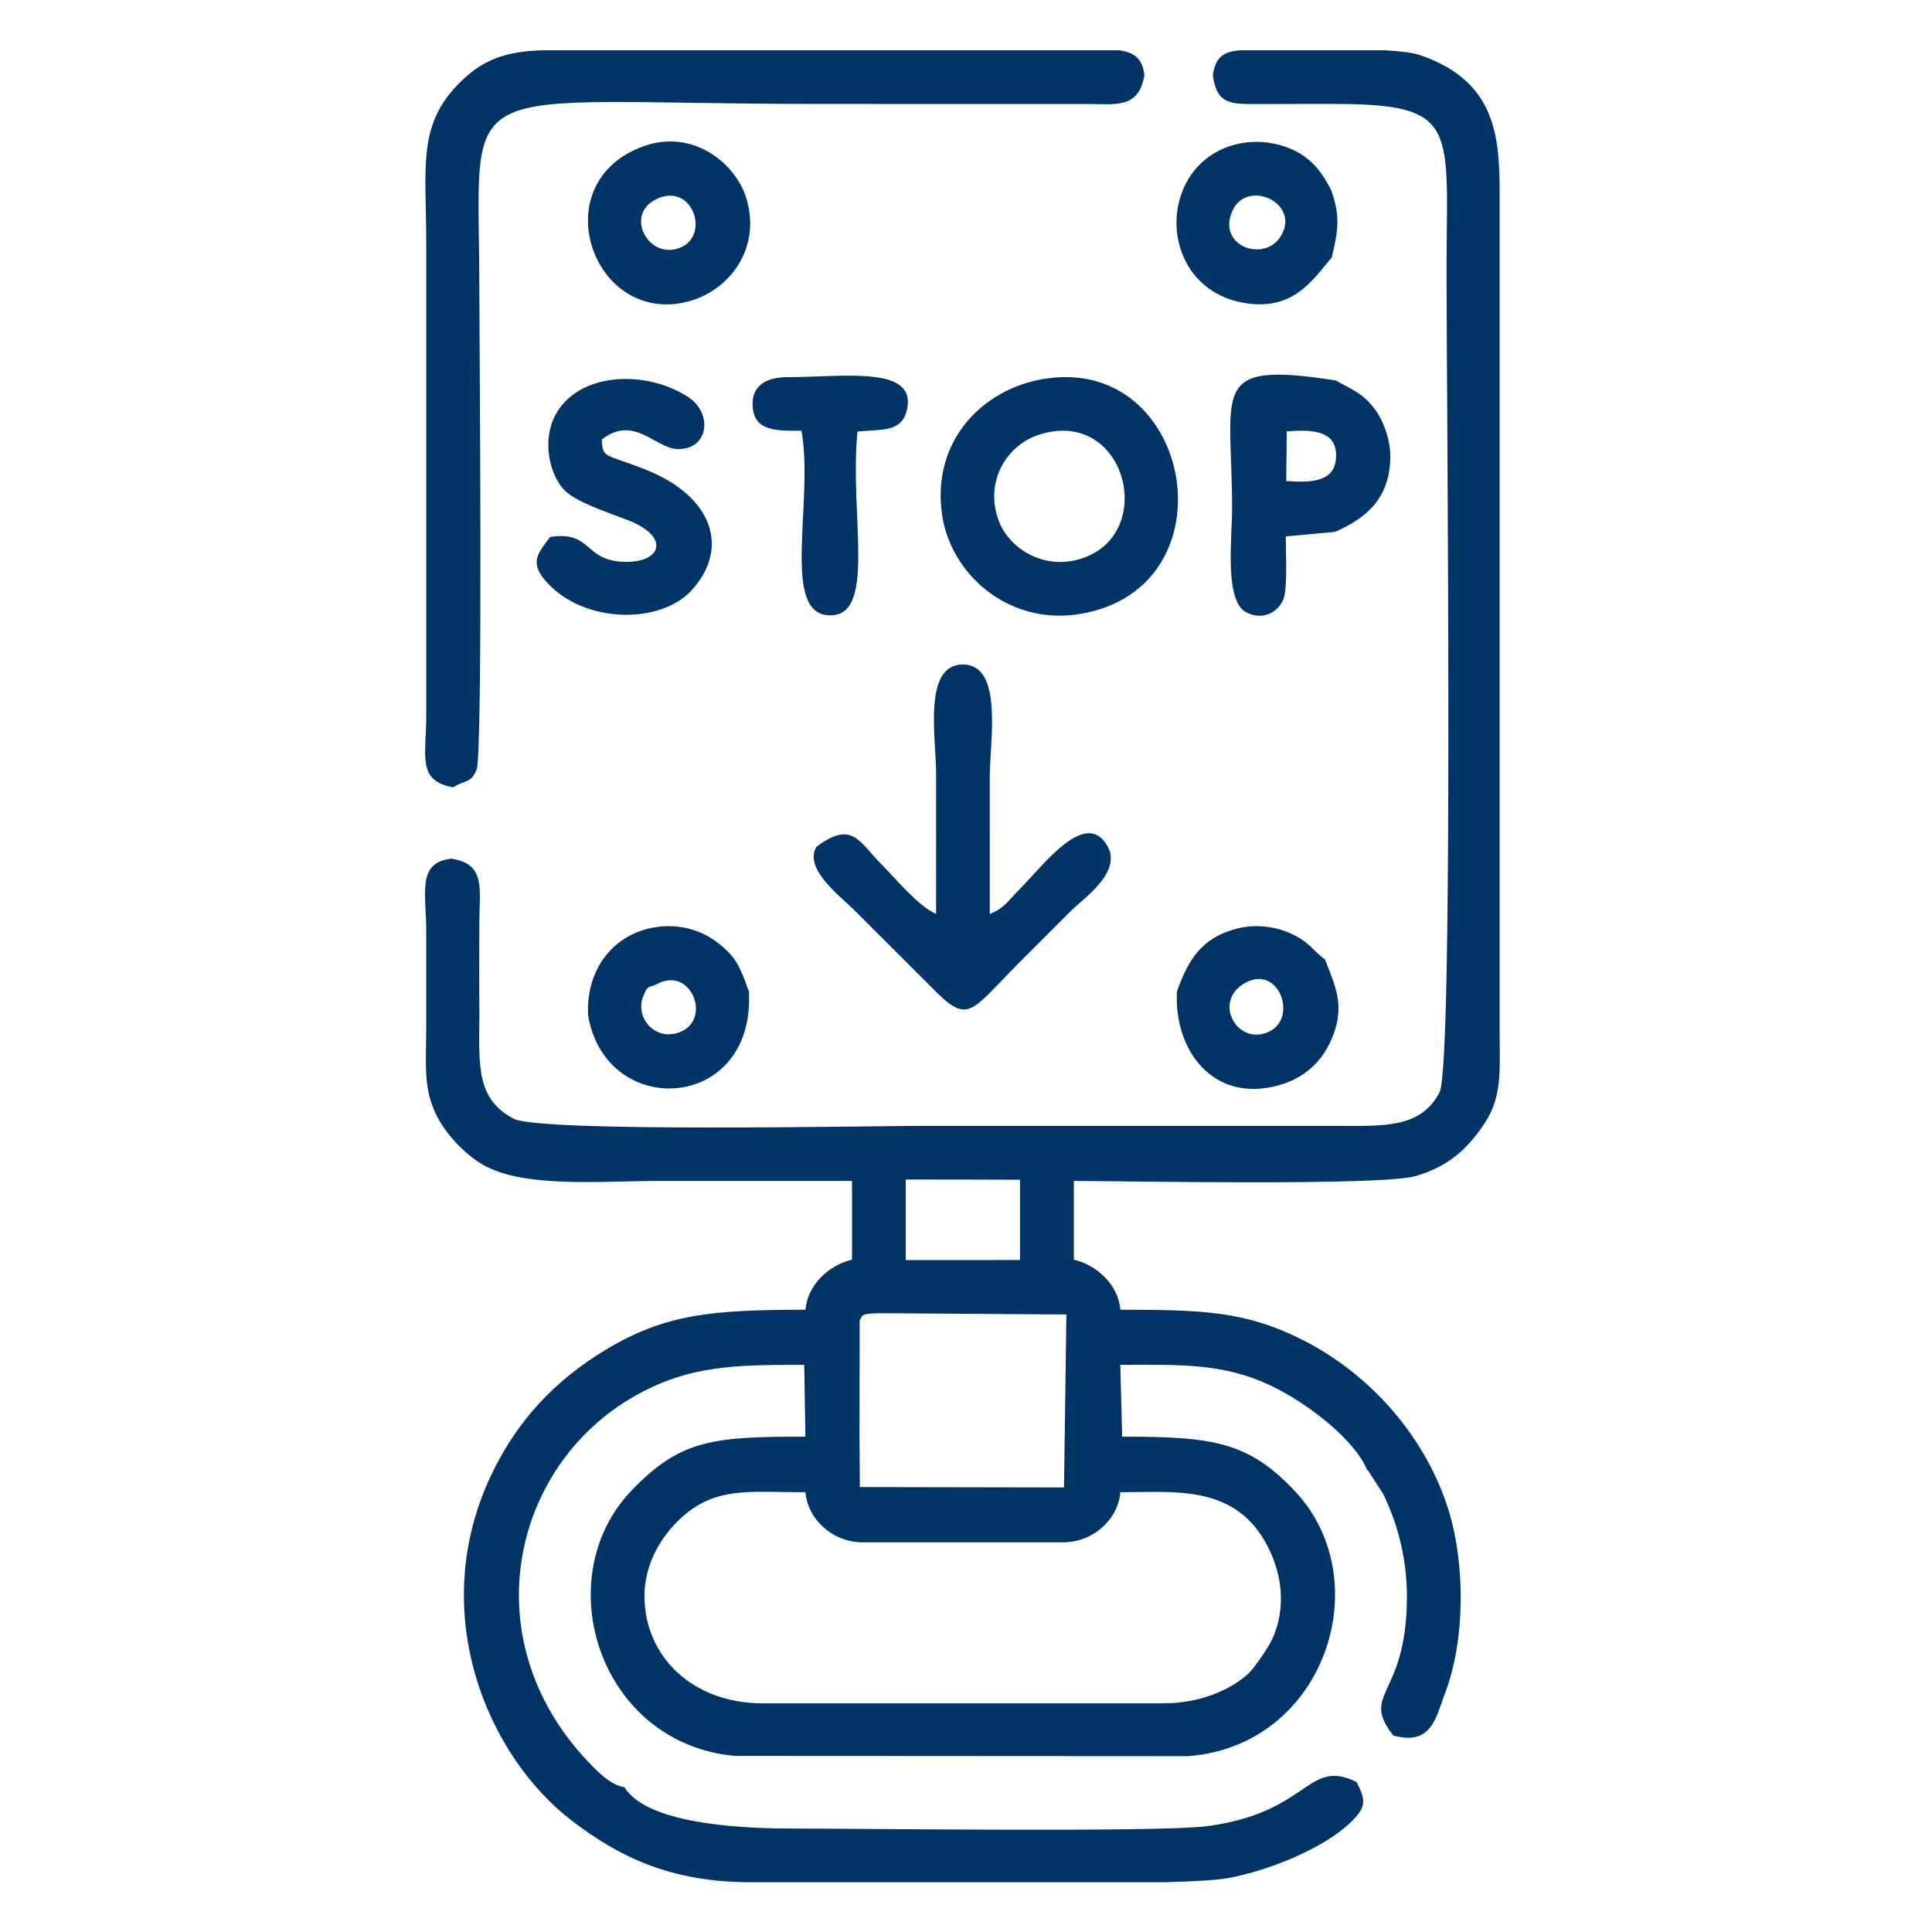 <?xml version="1.0" encoding="UTF-8"?> <svg xmlns="http://www.w3.org/2000/svg" xmlns:xlink="http://www.w3.org/1999/xlink" xmlns:xodm="http://www.corel.com/coreldraw/odm/2003" xml:space="preserve" width="38.594mm" height="38.594mm" version="1.1" style="shape-rendering:geometricPrecision; text-rendering:geometricPrecision; image-rendering:optimizeQuality; fill-rule:evenodd; clip-rule:evenodd" viewBox="0 0 3859.4 3859.4"> <defs> <style type="text/css"> .fil0 {fill:#003366} </style> </defs> <g id="Слой_x0020_1">  <path class="fil0" d="M1287.45 3188.18c0,-76.58 47.31,-139 92.65,-171.8 62.44,-45.17 125.24,-35.47 228.98,-35.47 4.53,54.47 54.57,100.06 114.36,100.06l400.26 0c59.79,0 109.82,-45.59 114.35,-100.06 105.99,0 223.07,-15.4 288.46,97.5 35.15,60.68 44.32,134.11 14.01,197.82 -7.31,15.37 -35.75,57.14 -47.03,67.32 -38.15,34.4 -99.25,59.06 -169.67,59.06l-800.51 0c-138.4,0 -235.86,-92.22 -235.86,-214.43zm1191.04 -3087.7l288.81 0c30.15,1.75 54.75,4.69 68.84,9.45 165.86,56.11 159.54,183.72 159.54,305.04l0 1636.77c0,89.84 6.31,139.27 -32.6,196.11 -33.66,49.17 -70.84,82.49 -134.51,101.36 -68.65,20.35 -587.96,9.87 -683.43,9.87l0 157.24c44.92,10.47 88.69,49.27 92.91,100.07 164.53,0 249.2,2.81 362.31,59.39 138.16,69.1 248.97,196.7 293.74,342.39 32.68,106.35 33.05,256.17 -6.62,362 -19.97,53.27 -28.15,107.3 -104.16,86.77 -66.82,-85.53 25.21,-76.03 27.16,-271.36 0.76,-75.65 -15.57,-145.48 -47.29,-211.07l-28.66 -44.33c-0.56,-2.55 -2.49,-2.79 -3.79,-4.13 -24.91,-60.49 -117.84,-132.07 -188.65,-166.43 -98.31,-47.71 -185.07,-43.21 -304.2,-43.21l3.73 143.52c179.92,0 252.49,9.09 346.91,110.79 165.43,178.2 57.53,507.33 -215.42,527.41l-905.49 -0.51c-270.91,-25.18 -374.49,-354.77 -205.61,-530.62 97.67,-101.69 163.21,-107.07 346.89,-107.07l-2.37 -143.52c-139.95,0 -230.64,1.02 -339.25,62.74 -248.93,141.48 -326.99,497.28 -80.4,742.44 16.3,16.21 37.32,35.08 60.4,38.51 48.29,78.5 256.43,82.7 340.36,82.69 144.08,-0.02 730.76,7.72 824.65,-4.91 204.89,-27.54 198.01,-136.35 297.5,-88.14 19.88,37.92 18.83,51.03 -12.08,80.94 -54.11,52.34 -165.47,96.97 -246.06,111.33 -21.05,3.75 -65.61,6.29 -124.65,7.97l-817.04 0 -10.95 0c-161.27,-0.24 -263.18,-51.84 -354.66,-121.36 -173.24,-131.66 -292.41,-420.31 -163.01,-692.22 51.46,-108.14 126.51,-188.51 228.75,-250.13 118.91,-71.66 212.94,-79.88 398.99,-79.88 4.23,-50.8 48,-89.6 92.92,-100.07l0 -157.24c-128.66,0 -257.31,0 -385.97,0 -118.08,0 -270.62,14.88 -352.75,-33.21 -35.79,-20.96 -74.42,-62.24 -92.56,-100.43 -25.59,-53.89 -19.27,-99.32 -19.27,-173.7 0,-64.33 0.01,-128.66 0,-192.98 -0.01,-75.44 -18.9,-135.59 50.03,-143.49 69.84,10.2 56.14,61.13 56.02,129.19 -0.1,61.06 -0.37,122.29 0.16,183.34 -0.7,99.21 -7.1,167.43 68.41,206.99 53.1,27.81 723.39,14.25 811.73,14.25l829.1 0c97.05,0.01 170.33,5.87 208.79,-67 28.43,-53.85 13.93,-1391.21 13.93,-1638.42 0,-288.3 28.21,-335.21 -221.23,-336.01 -50.58,0.08 -101.17,-0.08 -151.75,0.21 -59.21,0.34 -85.45,1.13 -93.9,-57.31 5.49,-36.41 20.66,-47.73 55.75,-50.03zm-761.5 2766.1l0.32 -228.79c6.58,-10.13 -0.66,-14.6 48.55,-14.47l364.42 2.5 -4.8 345.54 -407.85 -0.73 -0.64 -104.05zm252.93 -510.18l67.68 0.29 0 160.27 -67.68 0.18 -160.63 0.02 0 -160.79 7.07 -0.18 153.56 0.21zm-1064.7 -783.54c24.62,-16.01 35.18,-7.04 46.72,-34.94 13.18,-31.88 5.56,-871.91 5.56,-958.56 0,-440.3 -67.8,-371.72 680.17,-371.72l528.92 0.03c64.78,0.25 107.66,9.73 119.47,-57.16 -3.44,-35.25 -22.83,-46.76 -51.48,-50.03l-82.29 0 -936.32 0 -134.36 0c-70.83,2.9 -119.22,16.8 -171.38,73.07 -76.02,82.01 -58.78,164.74 -58.78,312.89l0 943.47c-0.01,82.4 -18.57,129.47 53.77,142.95zm964.7 252.84c-35.83,-15.35 -83.28,-73.47 -111.66,-101.82 -41.82,-41.77 -55.69,-86.19 -127.43,-32.15 -26.22,43.94 49.47,99.98 75.92,126.52l153.73 153.63c75.25,76.88 75.59,51.07 176.45,-49.79 36.29,-36.29 67.29,-67.39 103.63,-103.65 23.34,-23.29 100.21,-75.33 72.43,-126.9 -42.81,-79.44 -128.55,36.73 -173.96,82.56 -28.43,28.69 -31.52,39.01 -61.83,51.82 -0.17,-91.5 -0.05,-183.01 -0.05,-274.51 0,-69.37 27.86,-223.9 -53.59,-223.96 -80.7,-0.07 -53.58,148.19 -53.58,216.82 0,93.8 0.18,187.63 -0.06,281.43zm202.55 -956.21c175.33,-60.3 242.3,196.92 87.65,246.38 -77.16,24.68 -146.54,-22.42 -165.94,-77.94 -27.28,-78.09 17.89,-147.66 78.29,-168.44zm12.23 -112.49c-122.8,20.49 -224.25,124.51 -202.72,271.7 17.24,117.85 132.11,221.21 275.1,197.81 309.47,-50.64 227.91,-519.63 -72.38,-469.51zm-985.88 315.69c-23.01,31.61 -42.67,49.84 -7.84,89.05 75.26,84.71 227.38,85.52 289.75,18.39 76.34,-82.15 47.08,-188.08 -93.59,-243.07 -79.93,-31.25 -83.3,-20.92 -84.85,-59.17 63.81,-49.75 106.47,17.02 149.92,19.09 63.11,3.02 73.28,-71.13 22.04,-104.19 -85.28,-55.03 -219.66,-49.46 -265.25,37.13 -25.68,48.78 -12.36,114.89 16.6,147.2 22.97,25.63 86.88,45.59 130.29,62.6 81.33,31.87 66.6,82.63 -4.1,82.69 -87.17,0.07 -66.76,-62.98 -152.97,-49.72zm1471.59 -211.01c50.6,-3.86 102.05,-2.47 98.42,53.25 -3.15,48.19 -49.47,49.54 -99.41,45.98l0.99 -99.23zm96.61 200.8c56.71,-25.26 108.34,-61.74 110.26,-147.12 0.88,-39.12 -15.18,-77.5 -32.25,-99.75 -23.56,-30.7 -44.57,-37.47 -76.99,-55.63 -255.6,-40.03 -206.79,18.39 -206.79,255.37 0,58.67 -15.62,183.55 27.34,207.28 35,19.33 69,-1.87 76.69,-30.39 6.54,-24.29 3.19,-91.75 3.19,-120.64l98.55 -9.12zm-1358.13 -663.55c73.33,-38.29 111.08,70.3 50.53,95.57 -62.8,26.22 -112.12,-63.41 -50.53,-95.57zm-20.89 -107.6c-207.51,71.99 -102.56,366.43 91.91,309.5 75.82,-22.2 141.07,-102.66 111.26,-203.8 -20.91,-70.92 -106.72,-139.17 -203.17,-105.7zm1199.58 1672.07c66.6,-36.61 103.74,66.88 50.68,95.78 -64.15,34.94 -118.91,-58.27 -50.68,-95.78zm-136.47 16.9c-6.63,118.21 72.95,224.2 203.53,187.62 52.06,-14.58 85.07,-47.13 103.93,-88.95 30.46,-67.55 9.31,-107.84 -12,-163 -21.17,-13.01 -28.34,-33.83 -70.45,-52.28 -31.07,-13.61 -69.89,-17.91 -106.02,-8.51 -68.7,17.88 -96.11,60.87 -118.99,125.12zm207.22 -1508.15c-33.36,53.7 -129.77,18.73 -95.6,-52.75 29.83,-62.4 136.65,-13.32 95.6,52.75zm101.95 42.3c12.65,-52.85 17.83,-82.08 -1.23,-134.81 -15.85,-31.15 -32.82,-55.05 -62.34,-73.04 -30.39,-18.51 -77.19,-29.2 -121.64,-19.66 -166.35,35.72 -167.72,281.37 3.37,316.83 104.93,21.75 144.74,-46.55 181.84,-89.32zm-1348.45 1451.59c67.74,-37.33 110.04,67.88 48.67,94.75 -48.97,21.44 -91.91,-25.38 -76.29,-68.59 9.88,-27.31 14.09,-18.7 27.62,-26.16zm-137.11 61.76c35.18,210.83 334.86,193.58 321.26,-47.5 -18.56,-51.58 -26.62,-69.39 -61.85,-96.79 -30.93,-24.06 -74.59,-39.13 -124.6,-31.32 -81.68,12.74 -138.94,80.77 -134.81,175.61zm426.33 -1167.35c24.9,137.92 -40.57,360.26 51.72,368.48 101.13,9.01 43.31,-198.84 60.23,-366.97 48.48,-4.62 88.65,2.04 98.84,-43.64 19.8,-88.74 -125.51,-64.98 -238.5,-64.98 -40.27,0 -73.83,15.63 -69.74,60.52 4.39,48.23 48.38,46.59 97.45,46.59z"></path> </g> </svg> 